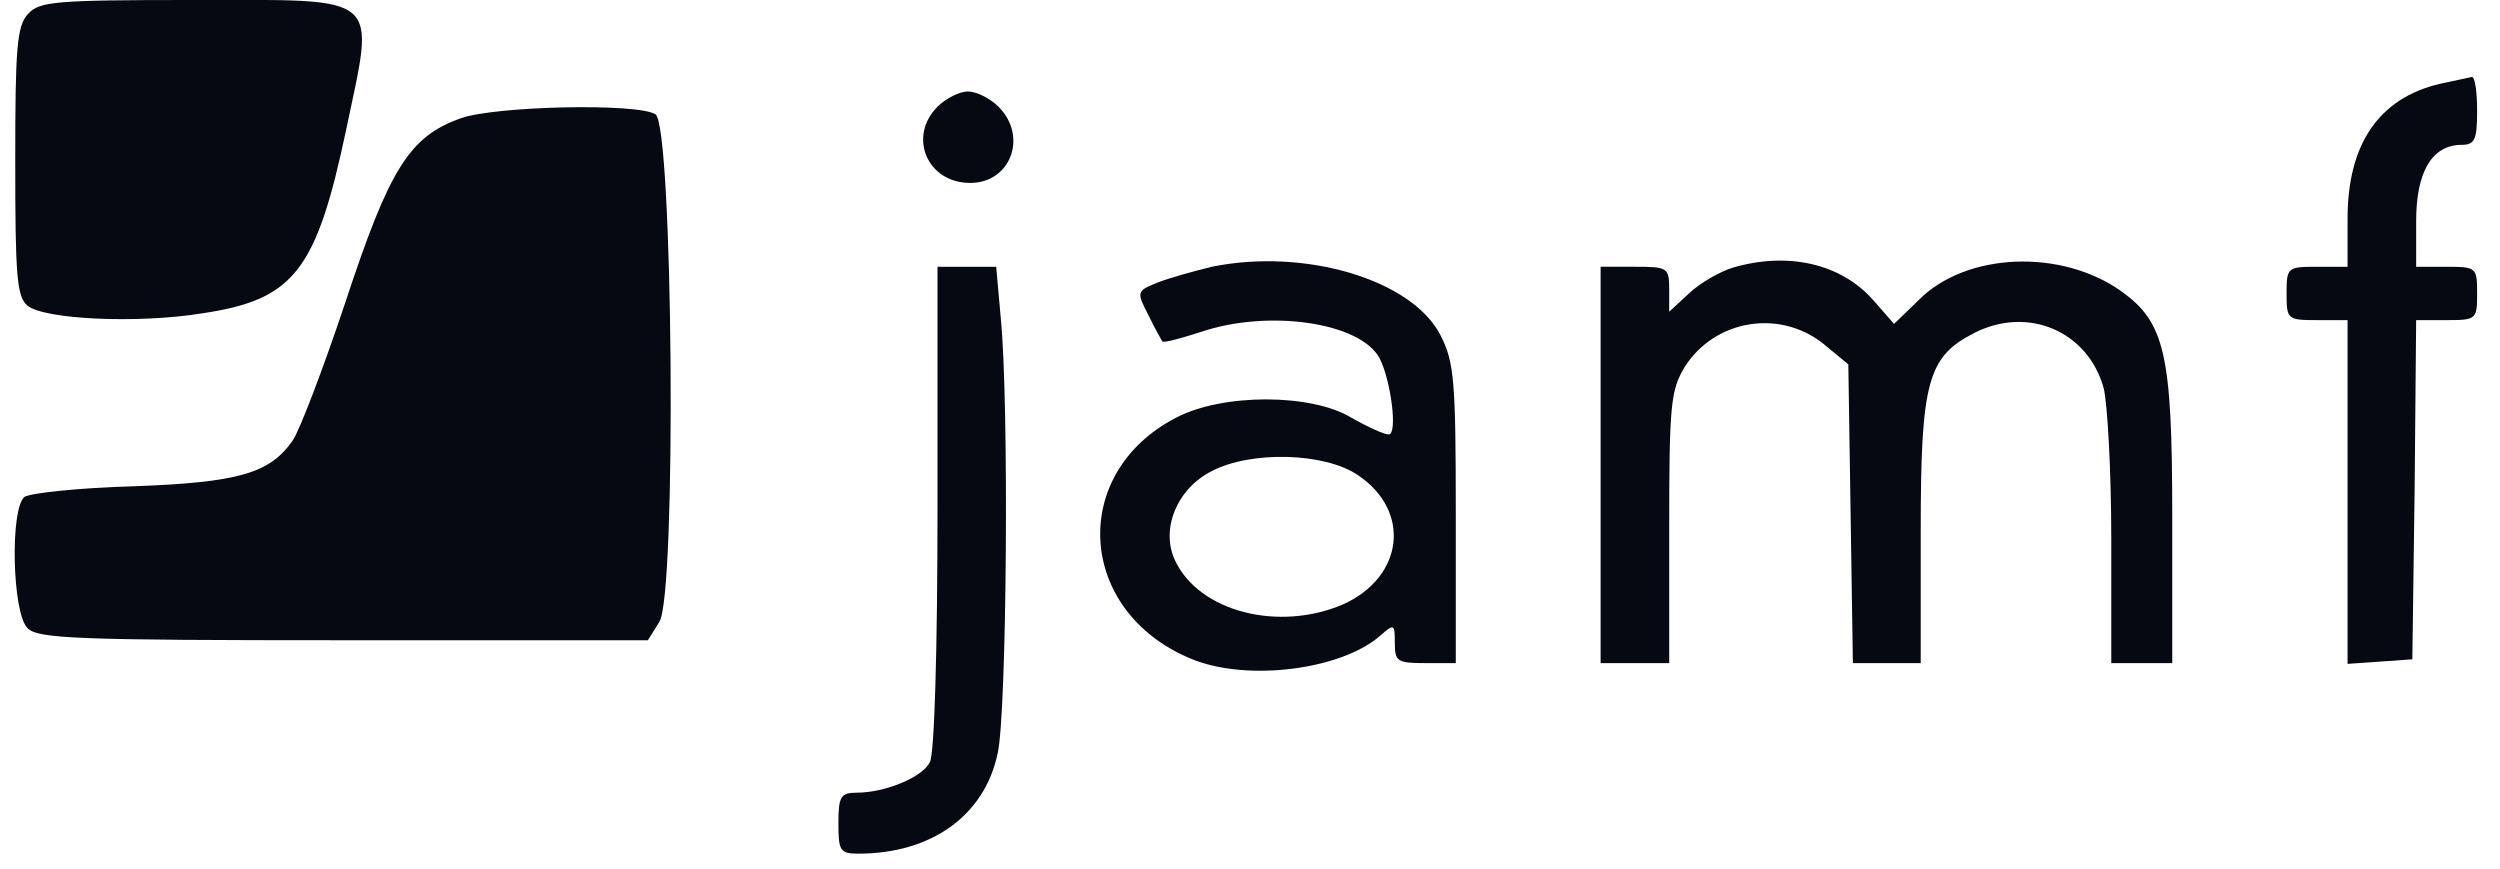  <svg
      version='1.0'
      xmlns='http://www.w3.org/2000/svg'
      width='328pt'
      height='114pt'
      viewBox='0 0 328 114'
      preserveAspectRatio='xMidYMid meet'
    >
      <g
        transform='translate(0,114) scale(0.1,-0.1)'
        fill='#060911'
        stroke='none'
      >
        <path
          d='M37 1122 c-15 -16 -17 -45 -17 -194 0 -150 2 -177 16 -189 22 -18
144 -24 230 -10 120 18 149 56 188 240 38 182 51 171 -204 171 -178 0 -198 -2
-213 -18z'
        />
        <path
          d='M3201 1030 c-80 -19 -121 -79 -121 -177 l0 -63 -40 0 c-39 0 -40 -1
-40 -35 0 -34 1 -35 40 -35 l40 0 0 -226 0 -225 43 3 42 3 3 223 2 222 40 0
c39 0 40 1 40 35 0 34 -1 35 -40 35 l-40 0 0 60 c0 65 21 100 60 100 17 0 20
7 20 45 0 25 -3 45 -7 44 -5 -1 -23 -5 -42 -9z'
        />
        <path
          d='M1230 1000 c-39 -39 -14 -100 43 -100 53 0 76 61 37 100 -11 11 -29
20 -40 20 -11 0 -29 -9 -40 -20z'
        />
        <path
          d='M605 985 c-68 -24 -94 -66 -152 -242 -29 -87 -60 -168 -69 -181 -30
-43 -71 -55 -209 -60 -72 -2 -136 -9 -143 -14 -19 -16 -16 -152 4 -172 13 -14
65 -16 414 -16 l400 0 15 24 c23 35 18 652 -5 666 -23 15 -209 11 -255 -5z'
        />
        <path
          d='M1590 790 c-25 -6 -57 -15 -72 -21 -27 -11 -27 -12 -11 -43 8 -17 17
-32 18 -34 2 -2 24 4 49 12 90 31 211 13 236 -34 15 -29 24 -100 12 -100 -6 0
-28 10 -49 22 -53 32 -169 32 -230 0 -141 -73 -130 -254 19 -316 73 -31 199
-15 250 31 17 15 18 14 18 -10 0 -25 3 -27 40 -27 l40 0 0 195 c0 175 -2 200
-20 235 -37 73 -178 115 -300 90z m191 -273 c71 -47 61 -134 -19 -170 -84 -36
-188 -10 -220 57 -20 41 2 95 48 118 52 27 148 24 191 -5z'
        />
        <path
          d='M2274 789 c-17 -5 -43 -20 -57 -33 l-27 -25 0 29 c0 29 -2 30 -45 30
l-45 0 0 -260 0 -260 45 0 45 0 0 178 c0 160 2 180 20 210 40 64 129 78 187
27 l28 -23 3 -196 3 -196 45 0 44 0 0 173 c0 196 9 229 70 260 70 36 149 3
170 -72 5 -20 10 -109 10 -198 l0 -163 40 0 40 0 0 193 c0 214 -10 254 -67
295 -79 56 -204 51 -266 -12 l-32 -31 -28 32 c-42 47 -111 63 -183 42z'
        />
        <path
          d='M1230 474 c0 -186 -4 -323 -10 -334 -10 -20 -59 -40 -96 -40 -21 0
-24 -5 -24 -40 0 -36 2 -40 26 -40 96 0 166 50 183 132 12 53 15 461 4 571
l-6 67 -38 0 -39 0 0 -316z'
        />
      </g>
    </svg>
